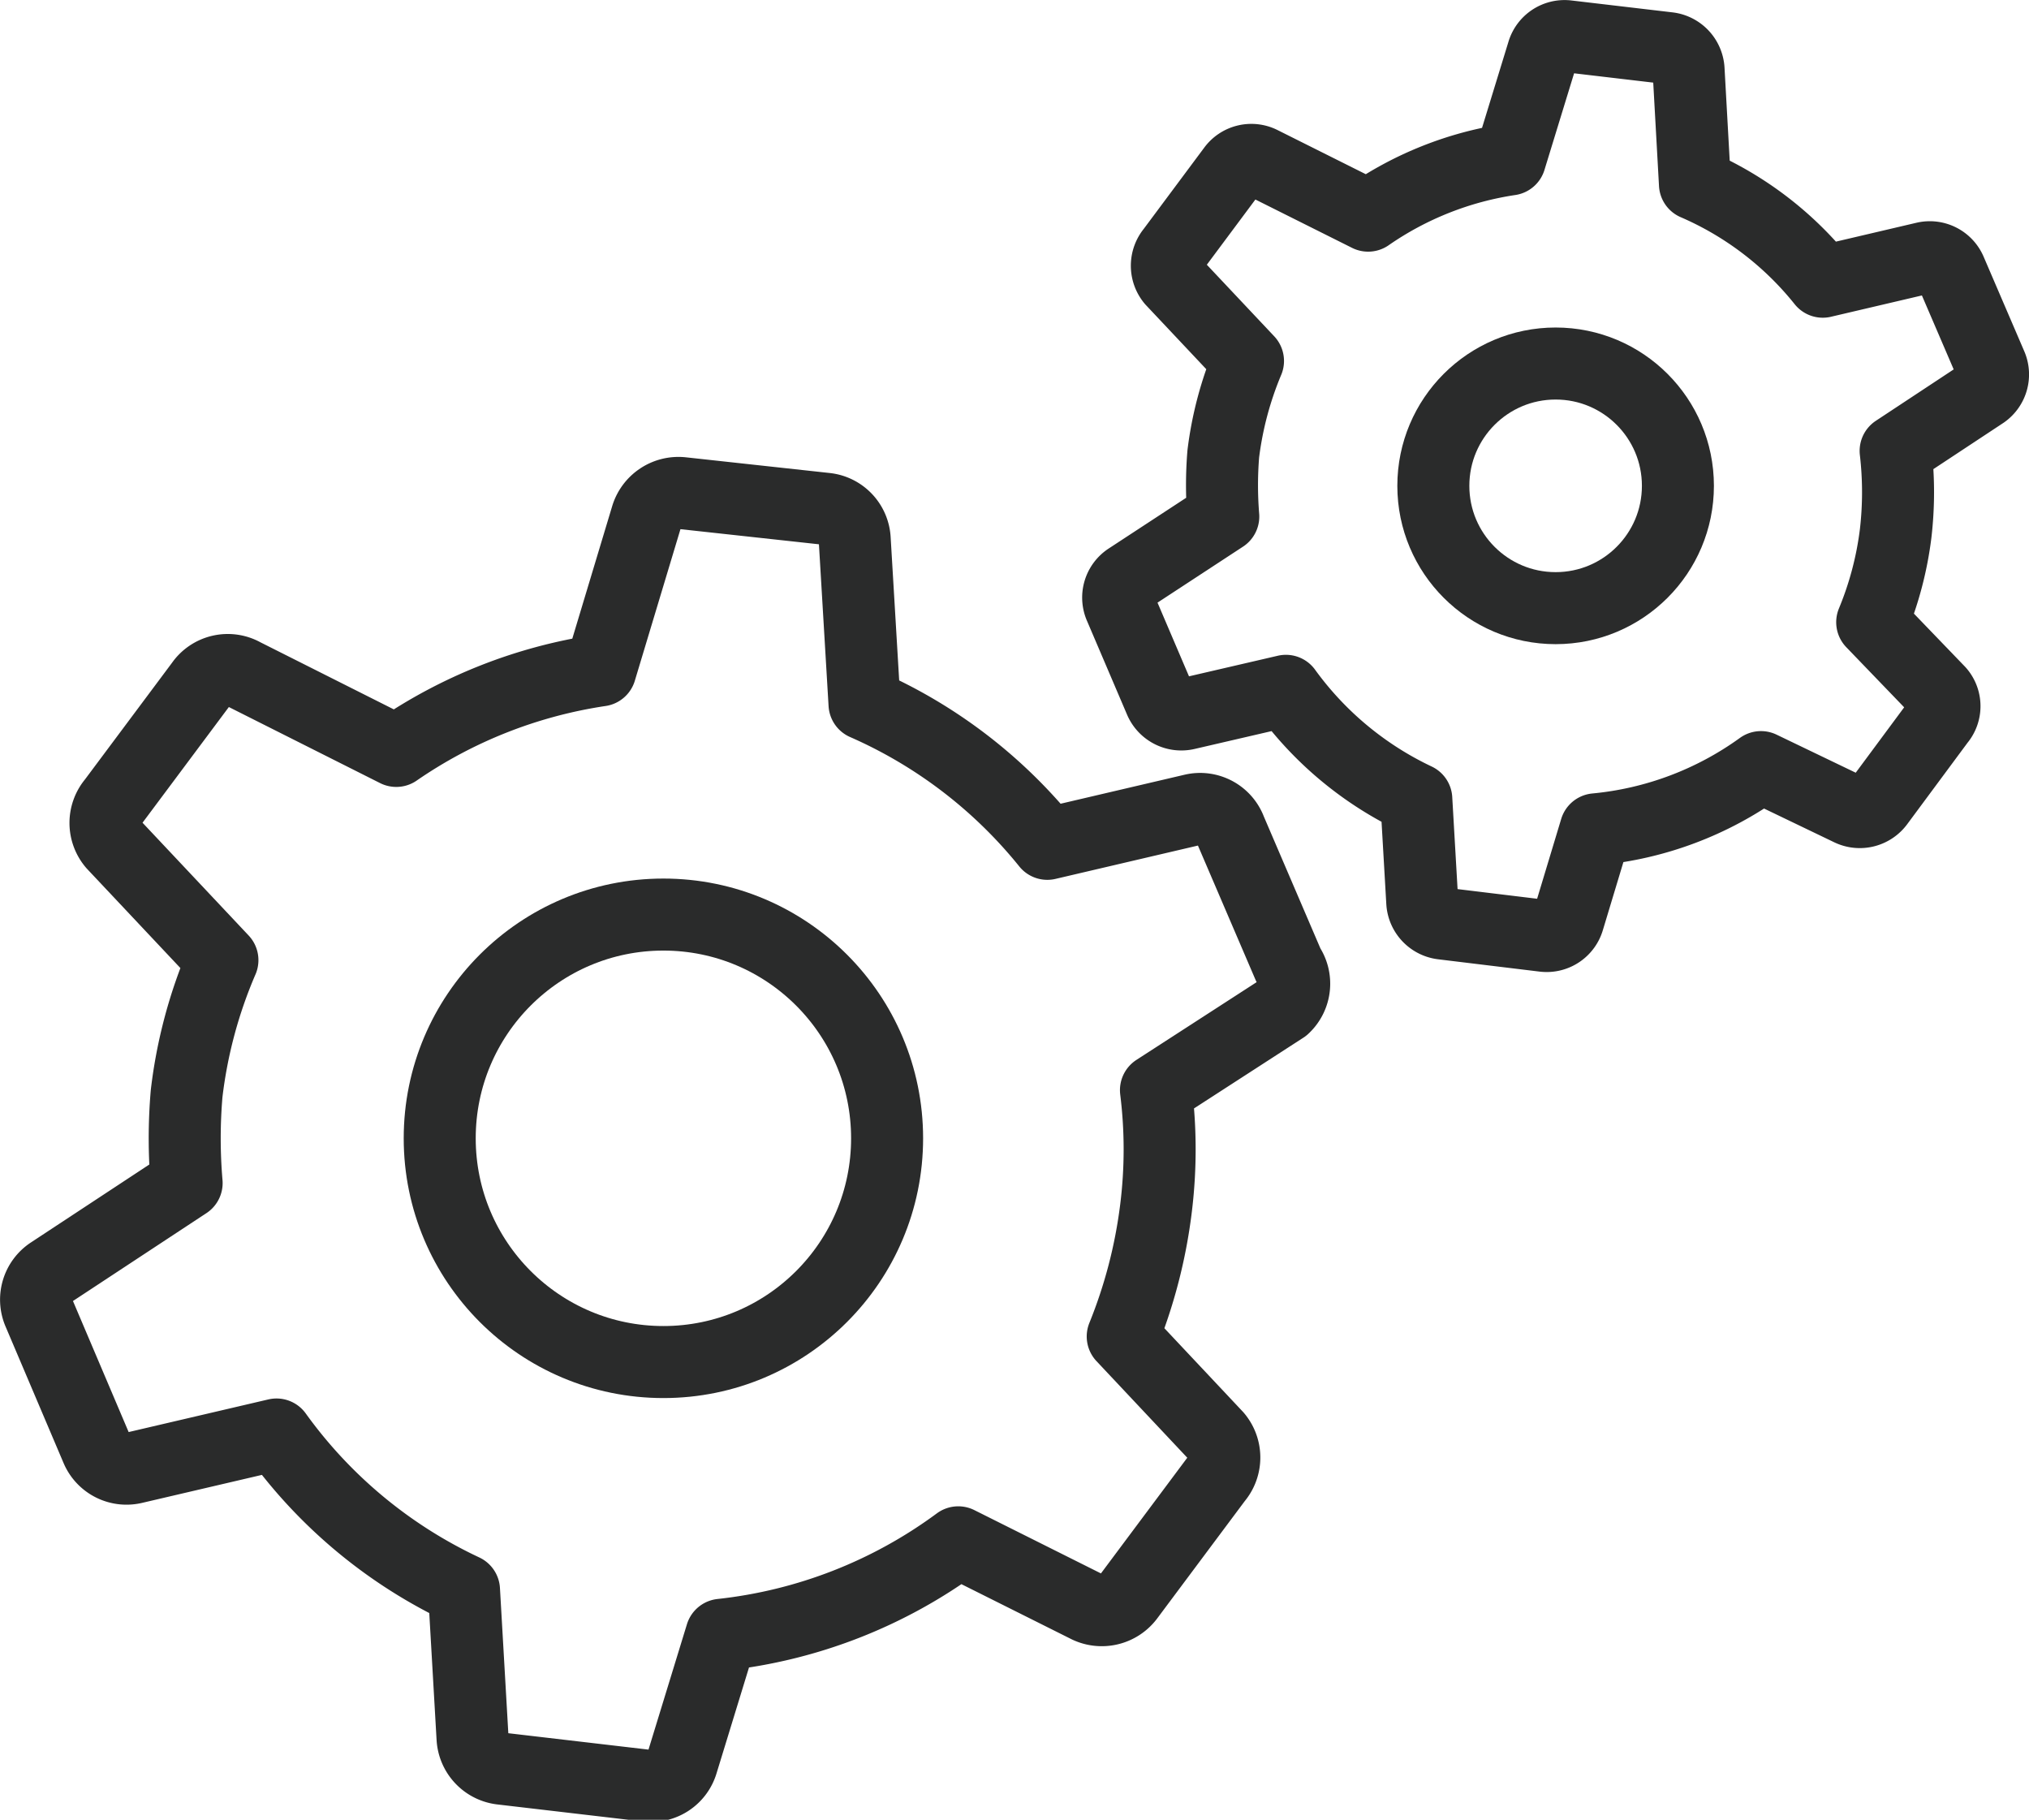 <svg xmlns="http://www.w3.org/2000/svg" viewBox="0 0 47.62 42.7"><defs><style>.cls-1{fill:none;stroke:#2a2b2b;stroke-linecap:round;stroke-linejoin:round;stroke-width:1.69px;}</style></defs><g id="图层_2" data-name="图层 2"><g id="图层_1-2" data-name="图层 1"><path class="cls-1" d="M46.73,8.57l-.95-2.21a.53.53,0,0,0-.61-.31l-2.39.56a7.81,7.81,0,0,0-3-2.29l-.15-2.69a.54.54,0,0,0-.47-.5L36.78.85a.53.53,0,0,0-.57.38l-.77,2.51a7.89,7.89,0,0,0-3.33,1.32l-2.5-1.25a.53.53,0,0,0-.67.16L27.51,5.89a.54.54,0,0,0,0,.69l1.78,1.89a8.24,8.24,0,0,0-.58,2.18,9.07,9.07,0,0,0,0,1.47l-2.23,1.46a.53.53,0,0,0-.19.66l.94,2.2a.54.54,0,0,0,.62.31l2.33-.54a8,8,0,0,0,3.06,2.54l.14,2.42a.54.54,0,0,0,.47.5l2.39.29a.53.53,0,0,0,.57-.38l.64-2.12A7.88,7.88,0,0,0,41.33,18L43.41,19a.54.54,0,0,0,.67-.16l1.43-1.93a.52.52,0,0,0,0-.68L43.94,14.6a8,8,0,0,0,.55-2.08,8.38,8.38,0,0,0,0-1.94l2.06-1.36A.53.53,0,0,0,46.73,8.57Z"/><path class="cls-1" d="M30.24,22.65l-1.36-3.17A.76.76,0,0,0,28,19l-3.42.8a11.38,11.38,0,0,0-4.29-3.28l-.23-3.86a.76.76,0,0,0-.67-.72L16,11.57a.78.78,0,0,0-.82.54l-1.09,3.62a11.4,11.4,0,0,0-4.79,1.89l-3.58-1.8a.76.76,0,0,0-1,.23L2.66,18.81a.77.77,0,0,0,0,1l2.56,2.72a11.21,11.21,0,0,0-.84,3.13,12.33,12.33,0,0,0,0,2.1l-3.19,2.1a.76.76,0,0,0-.28.94L2.27,34a.76.76,0,0,0,.88.44l3.34-.78a11.35,11.35,0,0,0,4.4,3.65l.2,3.47a.77.77,0,0,0,.67.72l3.42.4a.76.76,0,0,0,.83-.54l.92-3a11.42,11.42,0,0,0,5.56-2.17l3,1.5a.78.78,0,0,0,1-.23l2.06-2.76a.77.77,0,0,0,0-1l-2.2-2.34a11.85,11.85,0,0,0,.78-3,11.23,11.23,0,0,0,0-2.78l3-1.94A.76.76,0,0,0,30.24,22.65Z"/><circle class="cls-1" cx="15.57" cy="26.71" r="5.25"/><circle class="cls-1" cx="36.51" cy="11.4" r="2.87"/></g></g></svg>